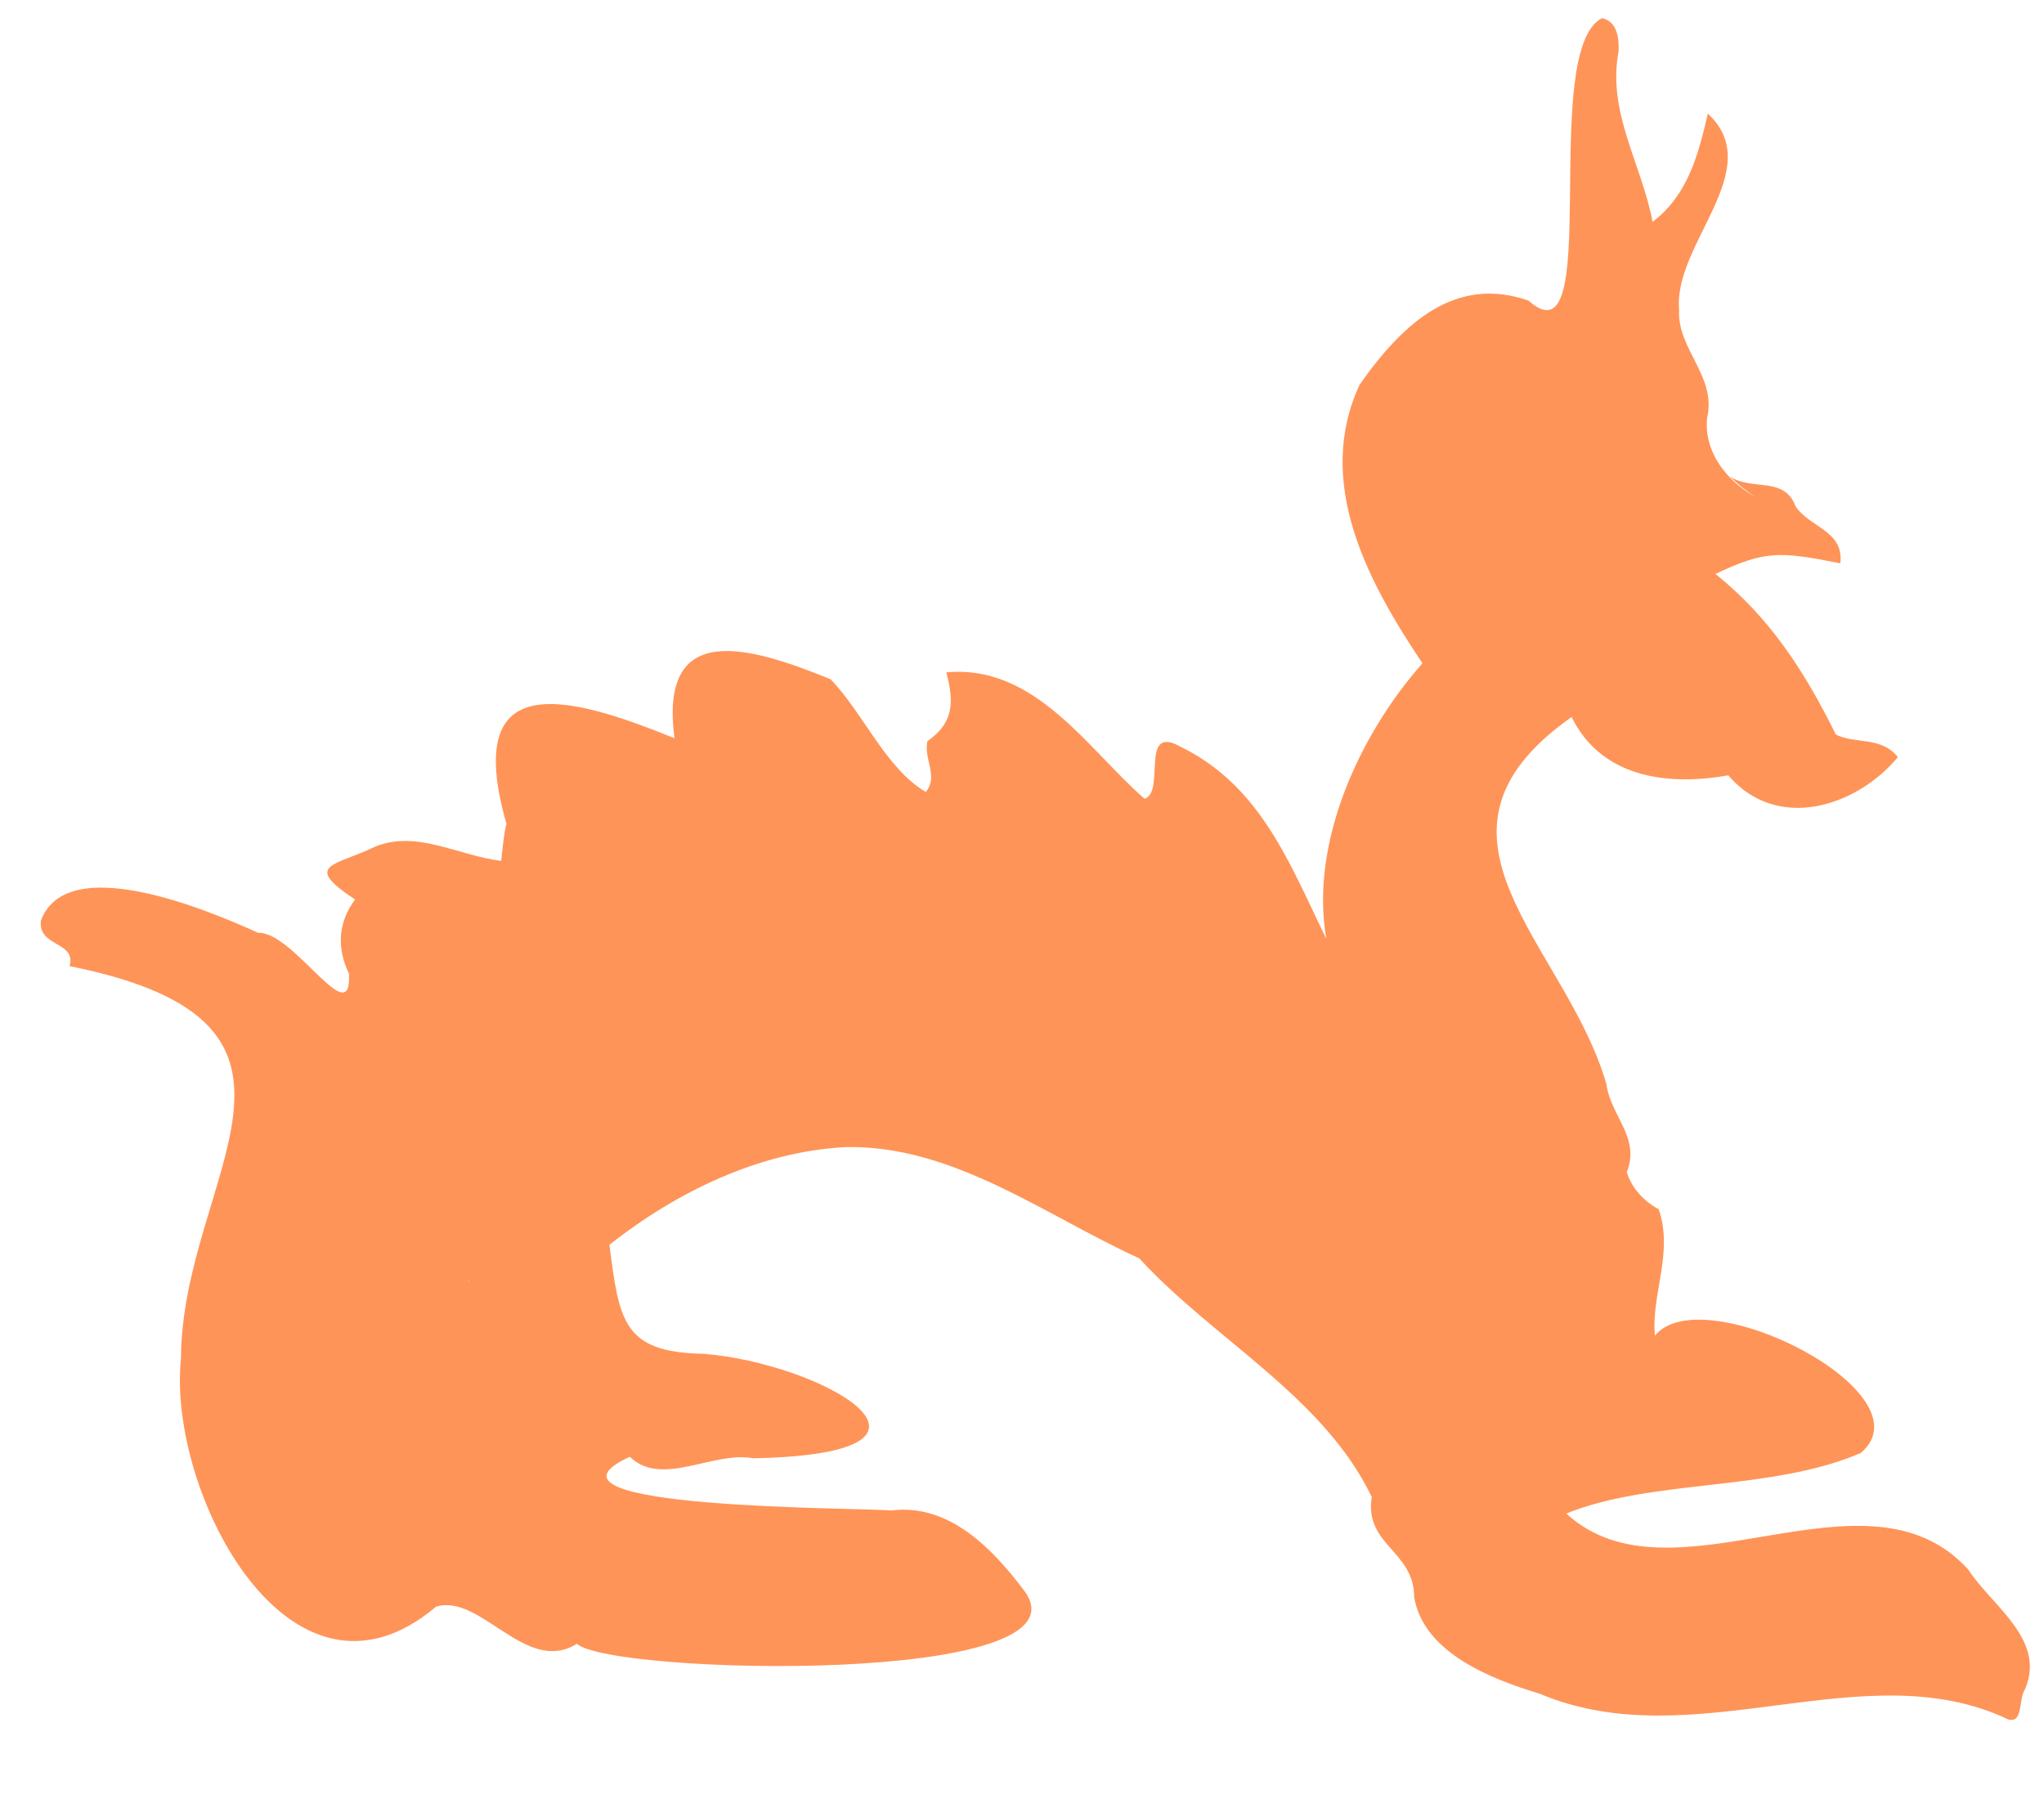 <?xml version="1.0" encoding="utf-8"?>
<!-- Generator: Adobe Illustrator 25.0.1, SVG Export Plug-In . SVG Version: 6.00 Build 0)  -->
<svg version="1.1" id="Calque_1" xmlns="http://www.w3.org/2000/svg" xmlns:xlink="http://www.w3.org/1999/xlink" x="0px" y="0px"
	 viewBox="0 0 270 240" style="enable-background:new 0 0 270 240;" xml:space="preserve">
<style type="text/css">
	.st0{fill:#FF9458;}
</style>
<path class="st0" d="M225.6,15c-1.3,5.6-2.7,10.8-7.3,14.3c-1.5-7.8-6-14.4-4.5-22.5c0.1-1.8-0.2-4-2.2-4.4
	c-8.4,4.4,0.4,46.3-9.7,37.3c-9.5-3.3-16.4,2.7-22.3,11.1c-6,12.9,1.1,26.1,8.3,36.8c-8.4,9.5-14.9,23.8-12.7,36.4
	c-4.8-9.8-8.6-20.2-19.3-25.4c-5.4-3-1.9,6-4.7,6.9c-7.4-6.4-14.4-17.8-26.2-16.7c1.1,4.1,0.9,6.7-2.5,9.1c-0.5,2.4,1.5,4.6-0.2,6.7
	c-5.3-3.1-8.3-10.5-12.6-14.9c-10.6-4.3-22.7-8-20.6,7.8c-13.8-5.6-28.2-9.7-22.2,11.3c-0.4,1.6-0.5,3.3-0.7,4.9
	c-5.7-0.7-11.1-4.1-16.6-1.9c-5.3,2.6-9.8,2.3-2.7,7c-2.3,3.1-2.4,6.5-0.8,9.8c0.4,7.9-7.3-5.6-12-5.4c-6.8-3.1-25.3-10.8-28.7-1.6
	c-0.4,3.5,4.7,2.7,3.8,6c37.9,7.6,14.8,27.6,14.7,51.9c-1.8,17.5,14.4,49,33.7,32.7c5.9-1.8,11.9,9.1,18.6,4.9
	c4.6,4.1,68.5,5.6,59.1-7c-4.2-5.6-10-11.6-17.6-10.6c-3.3-0.4-49.8-0.1-34.5-7.1c4.2,4.1,11-0.8,16.3,0.2c30.2-0.6,9-12.6-6.6-13.8
	c-10.6-0.2-11.1-4.3-12.4-14.4c8.9-7,19.8-12.3,31.2-12.9c14.2-0.3,26.3,9,38.8,14.7c9.8,10.7,24.3,18.2,30.7,31.5
	c-1,6.4,5.6,7.1,5.6,13.2c1.2,7.4,10.3,10.9,16.6,12.8c20.4,8.6,42.8-5.7,61.9,3.4c2,0.5,1.3-2.7,2.2-4c2.8-6.6-4.4-11-7.5-15.8
	c-13.6-15-39,5.5-53.1-7.4c11.3-4.6,27.1-2.9,38.9-8c9.3-7.9-20.9-23.2-27.2-15.5c-0.5-5.5,2.5-11,0.5-16.7c0.1,0,0.1,0,0-0.1l0,0.1
	c-1.9-1-3.6-2.8-4.2-4.9c1.8-4.6-2.1-7.3-2.7-11.6c-5.3-18.5-26.9-32.8-4.6-48.5c4,8.1,12.8,9.1,20.7,7.7c6.4,7.5,16.9,4.2,22.4-2.4
	c-2.2-2.8-5.8-1.7-8.2-3c-4.2-8.5-8.8-15.5-15.9-21.2c6.6-3.1,8.4-3,16.5-1.4c0.5-4.3-4-4.7-5.9-7.5c-1.5-4.1-5.9-2-8.7-4
	c1.8,1.8,4.3,3.7,6.8,4.1c-5.2-1.3-10.4-6.1-9.8-11.8c1.3-5.5-4-9.1-3.7-14.3C221,32.2,233.5,22.4,225.6,15z M62,169.3
	c-0.1-0.1-0.1-0.2-0.2-0.4C61.9,169.1,62,169.2,62,169.3z M169.6,125.9c0.2-0.1,0.4-0.1,0.7-0.2C170,125.7,169.8,125.8,169.6,125.9z
	 M171.2,125.5c0.2,0,0.4,0,0.6-0.1C171.6,125.4,171.4,125.4,171.2,125.5z M228,70.2c0.2,0.2,0.5,0.4,0.7,0.6
	C228.5,70.6,228.3,70.3,228,70.2z"/>
</svg>

